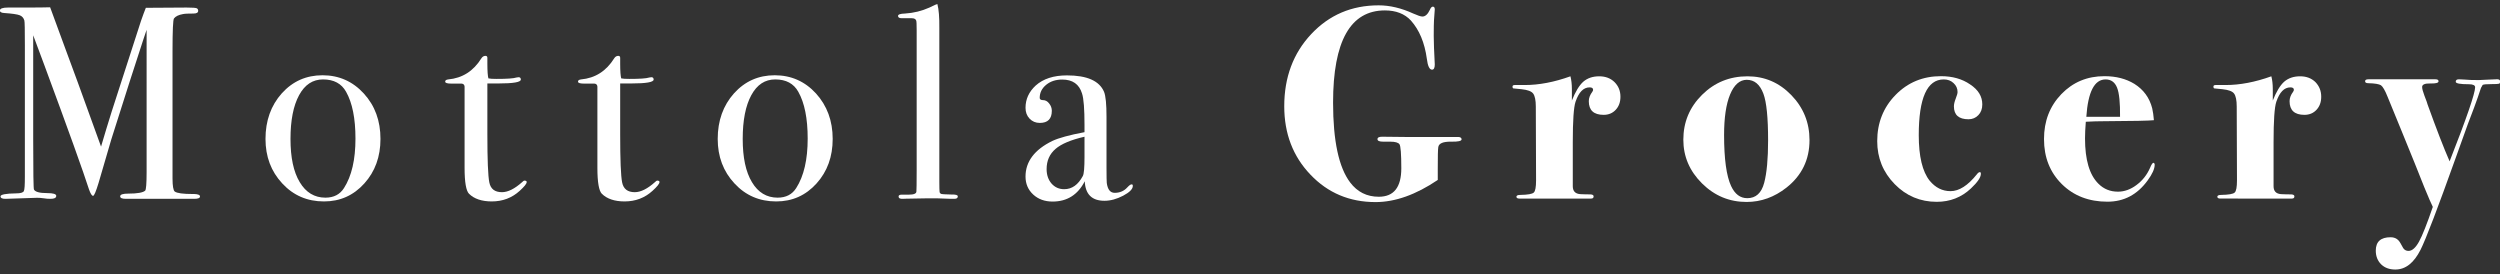 <?xml version="1.0" encoding="utf-8"?>
<!-- Generator: Adobe Illustrator 20.0.0, SVG Export Plug-In . SVG Version: 6.00 Build 0)  -->
<svg version="1.1" id="Layer_1" xmlns="http://www.w3.org/2000/svg" xmlns:xlink="http://www.w3.org/1999/xlink" x="0px" y="0px"
	 viewBox="0 0 1920 210.7" style="enable-background:new 0 0 1920 210.7;" xml:space="preserve">
<rect x="0" y="0" width="1920" height="210.7" fill="#333333" stroke="none"/>
<style type="text/css">
	.st0{fill:#FFFFFF;}
</style>
<g>
	<path class="st0" d="M153.6,150.9c0,1.2-1.5,1.8-4.4,1.8h-2.3c-2,0-5.5,0-10.7,0c-5.2,0-9.2,0-12,0c-4.2,0-9.1,0-14.7,0
		c-5.7,0-9.5,0-11.3,0h-1.5c-2.9,0-4.4-0.6-4.4-1.9c0-1.4,2-2.1,6.1-2.1c7.2,0,11.5-0.8,13.1-2.3c0.7-0.7,1.1-5.4,1.1-14.1V22.9
		c0,0.1-0.8,2.6-2.5,7.4c-5.6,17-13.8,42.5-24.6,76.7l-9.8,33.5c-2,6.6-3.4,9.9-4.2,9.9c-1,0-2-1.7-3.2-5.1
		c-4.1-12.8-15.5-44.7-34.4-95.7l-8.4-22.5c0,2.7,0,6.3,0,11v68.5c0,25.7,0.2,38.7,0.6,39c1,1.8,4.4,2.7,10.1,2.7c4.6,0,7,0.7,7,2.1
		c0,1.6-1.5,2.3-4.4,2.3c-1.8,0-3.5-0.1-5.1-0.4c-2-0.3-3.7-0.4-5.3-0.4l-24.2,0.8c-2.5,0-3.8-0.6-3.8-1.9c0-1.4,4-2.2,12-2.3
		c3.4,0,5.3-0.6,5.9-1.7c0.6-1.1,0.8-4.8,0.8-11V34.7c0-11.7-0.1-18-0.4-19c-0.6-2-1.8-3.3-3.6-4C13.3,11,9.3,10.4,3.3,10
		C1.1,9.9-0.1,9.2-0.1,8.1c0-1.5,2.1-2.3,6.2-2.3c0.6,0,1.8,0,3.6,0h11.1c8.4,0,14.3-0.1,17.7-0.2c0.7,1.8,4.8,12.9,12.2,33.2
		c3.2,8.4,12.2,33,26.9,73.8c2.7-9.1,5.4-18.2,8.2-27l22.5-69.6c1.4-4,2.6-7.3,3.7-10l31.3-0.2c4.6,0,7.2,0.2,7.9,0.6
		c0.7,0.4,1,1.1,1,1.9c0,1.4-1.2,2.1-3.6,2.1c-3.9,0-6.6,0.1-8,0.4c-3.4,0.6-5.7,1.7-7,3.4c-0.7,1-1.1,9.2-1.1,24.7v98.3
		c0,5.6,0.6,9,1.7,9.9c1.8,1.3,6.4,1.9,13.7,1.9h1.3C152.1,149.1,153.6,149.7,153.6,150.9z"/>
	<path class="st0" d="M292.2,106.7c0,13.6-4.1,25-12.4,34.2c-8.3,9.2-18.6,13.8-31,13.8c-12.8,0-23.5-4.6-32-13.8
		c-8.6-9.2-12.9-20.6-12.9-34.2c0-14,4.2-25.7,12.5-35c8.4-9.3,18.8-13.9,31.3-13.9c12.6,0,23.2,4.7,31.7,14
		C288,81.2,292.2,92.8,292.2,106.7z M273,106.5c0-15.5-2.4-27.5-7.2-36c-3.5-6.3-9.4-9.5-17.7-9.5c-7.9,0-14,4-18.4,12.1
		c-4.4,8.1-6.6,19.3-6.6,33.6c0,14.2,2.3,25.3,7.1,33.2c4.7,7.9,11.3,11.9,19.7,11.9c6.5,0,11.2-2.5,14.3-7.4
		C270.1,135.2,273,122.5,273,106.5z"/>
	<path class="st0" d="M404.5,139.8c0,1.3-1.8,3.5-5.3,6.7c-6,5.5-13.2,8.2-21.5,8.2c-7.7,0-13.6-2-17.5-5.9
		c-2.2-2.2-3.4-8.8-3.4-19.8V66.5c-0.1-1.4-0.9-2.2-2.3-2.3h-8c-3.1,0-4.6-0.5-4.6-1.5s0.8-1.5,2.3-1.7c10.9-1,19.4-6.4,25.5-16.2
		c0.8-1.3,1.9-1.9,3.1-1.9c1,0,1.5,0.5,1.5,1.5v0.8c0,0.7,0,1.9,0,3.6c0,5.9,0.3,9.7,0.8,11.4c1.3,0.3,3.4,0.4,6.3,0.4
		c7.7,0,12.9-0.3,15.4-1.1c0.6-0.1,1.1-0.2,1.5-0.2c1.1,0,1.7,0.6,1.7,1.8c0,2-5.7,3-17.1,3c-2,0-4.8,0-8.6,0v39
		c0,19.7,0.5,32,1.5,37c1,5,4.2,7.5,9.7,7.5c4.6,0,9.8-2.6,15.6-7.8c0.6-0.7,1.2-1.1,1.9-1.1C404,138.8,404.5,139.1,404.5,139.8z"/>
	<path class="st0" d="M506.5,139.8c0,1.3-1.8,3.5-5.3,6.7c-6,5.5-13.2,8.2-21.5,8.2c-7.7,0-13.6-2-17.5-5.9
		c-2.2-2.2-3.4-8.8-3.4-19.8V66.5c-0.1-1.4-0.9-2.2-2.3-2.3h-8c-3.1,0-4.6-0.5-4.6-1.5s0.8-1.5,2.3-1.7c10.9-1,19.4-6.4,25.5-16.2
		c0.8-1.3,1.9-1.9,3.1-1.9c1,0,1.5,0.5,1.5,1.5v0.8c0,0.7,0,1.9,0,3.6c0,5.9,0.3,9.7,0.8,11.4c1.3,0.3,3.4,0.4,6.3,0.4
		c7.7,0,12.9-0.3,15.4-1.1c0.6-0.1,1.1-0.2,1.5-0.2c1.1,0,1.7,0.6,1.7,1.8c0,2-5.7,3-17.1,3c-2,0-4.8,0-8.6,0v39
		c0,19.7,0.5,32,1.5,37c1,5,4.2,7.5,9.7,7.5c4.6,0,9.8-2.6,15.6-7.8c0.6-0.7,1.2-1.1,1.9-1.1C506,138.8,506.5,139.1,506.5,139.8z"/>
	<path class="st0" d="M639.5,106.7c0,13.6-4.1,25-12.4,34.2c-8.3,9.2-18.6,13.8-31,13.8c-12.8,0-23.5-4.6-32-13.8
		c-8.6-9.2-12.9-20.6-12.9-34.2c0-14,4.2-25.7,12.5-35c8.4-9.3,18.8-13.9,31.3-13.9c12.6,0,23.2,4.7,31.7,14
		C635.2,81.2,639.5,92.8,639.5,106.7z M620.3,106.5c0-15.5-2.4-27.5-7.2-36c-3.5-6.3-9.4-9.5-17.7-9.5c-7.9,0-14,4-18.4,12.1
		c-4.4,8.1-6.6,19.3-6.6,33.6c0,14.2,2.3,25.3,7.1,33.2c4.7,7.9,11.3,11.9,19.7,11.9c6.5,0,11.2-2.5,14.3-7.4
		C617.4,135.2,620.3,122.5,620.3,106.5z"/>
	<path class="st0" d="M735.6,150.8c0,1.3-0.9,1.9-2.7,1.9h-2.5c-0.3,0-4-0.1-11.2-0.4h-6.5c-1.1,0-6.7,0.1-16.9,0.3
		c-0.8,0.1-1.7,0.1-2.5,0.1c-2.1,0.1-3.2-0.5-3.2-1.8c0-0.9,0.8-1.4,2.3-1.4h5.5c3.9,0,5.9-0.8,5.9-2.5c0.1-0.8,0.2-6.3,0.2-16.4
		V23.3c0-4.6-0.1-7.2-0.4-7.6c-0.4-1.1-1.5-1.7-3.4-1.7h-1.7h-5.9c-2,0-2.9-0.6-2.9-1.8c0-1.1,1.8-1.7,5.3-1.8
		c6.7-0.4,13-2,18.8-4.6l4.4-2.1l1.7-0.6c1.1,4.1,1.6,10.3,1.5,18.5v15v103.3c0,4.2,0.1,6.7,0.2,7.5c0.1,0.8,0.6,1.3,1.5,1.6
		c0.1,0.1,2.7,0.3,7.8,0.4C734,149.3,735.6,149.8,735.6,150.8z"/>
	<path class="st0" d="M870,142.8c0,2.4-2.5,4.9-7.4,7.5c-5,2.6-9.7,3.9-14.4,3.9c-9.6,0-14.7-5-15.1-15
		c-5.3,10.4-13.6,15.6-24.7,15.6c-6,0-11-1.8-14.9-5.4c-3.9-3.6-5.9-8.2-5.9-13.8c0-11.5,6.9-20.7,20.7-27.4
		c4.7-2.2,12.9-4.5,24.6-6.7v-5.3c0-12.4-0.6-20.5-1.9-24.4c-2.2-7.2-7.3-10.7-15.2-10.7c-4.9,0-9,1.3-12.3,4c-3.3,2.7-5,6-5,10.1
		c0,1.1,0.9,1.7,2.6,1.7c1.7,0,3.3,0.8,4.6,2.5c1.4,1.7,2.1,3.6,2.1,5.7c0,6.2-3.1,9.3-9.2,9.3c-3.2,0-5.8-1.1-7.9-3.3
		c-2.1-2.2-3.1-5-3.1-8.3c0-6.6,2.6-12.3,7.8-17.1c5.8-5.2,13.8-7.8,24-7.8c15.5,0,24.9,4.2,28.5,12.6c1.3,3.2,1.9,9.6,1.9,19.2
		v39.4c0,6.5,0.1,10.3,0.2,11.4c0.7,5.1,2.7,7.6,6.1,7.6c3.9,0,7.2-1.4,9.7-4.2c1.4-1.5,2.5-2.3,3.2-2.3
		C869.7,141.5,870,141.9,870,142.8z M832.9,120.4V105c-10.4,2.4-17.8,5.5-22.3,9.4c-4.5,3.9-6.8,9-6.8,15.5c0,4.5,1.3,8.2,3.8,11.1
		c2.6,2.9,5.8,4.3,9.7,4.3c6,0,10.7-3.4,14.3-10.1C832.5,133.6,832.9,128.7,832.9,120.4z"/>
	<path class="st0" d="M1122.5,107c0,1.3-2.6,1.9-7.9,1.8c-6.3-0.1-9.6,1.3-10,4.2c-0.3,1.7-0.4,7.2-0.4,16.6c0,3.2,0,6.1,0,8.6
		c-16.7,11.3-32.7,17-47.8,17c-19.9,0-36.6-7-50-21.1c-13.4-14-20.1-31.5-20.1-52.5c0-22.2,6.9-40.7,20.7-55.4
		c13.8-14.7,31-22.1,51.8-22.1c8.6,0,17.4,2.1,26.6,6.3c3.4,1.5,5.7,2.3,7,2.3c2.2,0,4.1-1.7,5.7-5.1c0.7-1.7,1.5-2.5,2.3-2.5
		c1,0,1.5,0.7,1.5,2.1c0,0.3-0.2,3.1-0.6,8.4c-0.1,1.7-0.2,5.7-0.2,12c0,4.8,0.3,12.1,0.8,21.9c0,2.7-0.7,4-2.1,4
		c-2,0-3.3-2.8-4-8.4c-1.7-12.4-5.8-22.1-12.2-29.3c-4.8-5.2-11.5-7.8-20-7.8c-26.5,0-39.8,23.6-39.8,70.8
		c0,29.4,4.4,49.8,13.1,61.3c5.5,7.3,12.8,11,22,11c11.6,0,17.3-7.3,17.3-21.9c0-11-0.5-17.1-1.4-18.4c-0.9-1.3-3.3-2-7.1-2h-5.3
		c-3,0-4.5-0.6-4.5-1.9c0-1.3,1.2-1.9,3.6-1.9c4.9,0,11.1,0.1,18.5,0.2h13.5c2.7,0,6.9,0,12.7,0c5.8,0,9.6,0,11.3,0h2.7
		C1121.6,105.3,1122.5,105.9,1122.5,107z"/>
	<path class="st0" d="M1244.5,74.3c0,4.1-1.2,7.4-3.6,10c-2.4,2.6-5.5,3.9-9.3,3.9c-7.6,0-11.4-3.5-11.4-10.5c0-2.4,0.9-4.8,2.7-7.2
		c0.4-0.6,0.6-1.1,0.6-1.5c0-1.3-0.9-1.9-2.7-1.9c-4.7,0-8.3,3.7-10.8,11.1c-1.4,4.2-2.1,14.5-2.1,30.9v15.3V143
		c0,3.8,1.9,5.8,5.7,6.1c2.2,0.1,4.9,0.2,8,0.2c1.5,0.1,2.3,0.6,2.3,1.5c0,1.1-0.6,1.7-1.9,1.7h-4.2c-1.3,0-7.4,0-18.3,0
		c0.6,0-2.6,0-9.5,0h-10.3h-8c-1.4,0-3,0-4.8,0c-1.5,0-2.3-0.5-2.3-1.4c0-0.9,1-1.4,2.9-1.4c5.8-0.1,9.2-0.7,10.4-1.8
		c1.2-1,1.8-4.2,1.8-9.4l-0.2-56.7c0-4.8-0.7-8.1-2-9.9c-1.3-1.8-4.3-2.9-9-3.4c-3.7-0.3-5.7-0.5-6.2-0.6c-0.5-0.1-0.7-0.6-0.7-1.4
		s0.6-1.2,1.7-1.2c1.3,0,2.5,0,3.6,0h4.2c10.8,0,22.5-2.2,35-6.7c0.7,2.8,1.1,6,1.1,9.7v8.9c2.7-6.8,5.6-11.6,8.7-14.4
		c3.2-2.8,7.3-4.2,12.3-4.2c4.8,0,8.7,1.5,11.7,4.4C1243,66.1,1244.5,69.8,1244.5,74.3z"/>
	<path class="st0" d="M1389.7,107.6c0,15-5.9,27.2-17.7,36.5c-9.3,7.3-19.5,11-30.6,11c-13.2,0-24.6-4.7-34.2-14.2
		c-9.6-9.5-14.4-20.7-14.4-33.6c0-13.5,4.8-25,14.4-34.5c9.6-9.5,21.2-14.2,34.9-14.2c13.1,0,24.3,4.8,33.6,14.4
		S1389.7,94.1,1389.7,107.6z M1357.9,107.8c0-17.4-1.2-29.4-3.6-35.8c-2.7-7.2-6.9-10.7-12.8-10.7c-5.4,0-9.7,3.8-12.8,11.3
		c-3.1,7.5-4.6,17.9-4.6,31.1c0,18.4,1.8,31.5,5.4,39.2c2.9,6.2,7,9.3,12.4,9.3c6.6,0,10.9-3.9,13-11.8
		C1356.9,132.8,1357.9,122,1357.9,107.8z"/>
	<path class="st0" d="M1522.4,80.2c0,3.4-1,6.1-3,8.2c-2,2.1-4.5,3.2-7.6,3.2c-7.4,0-11.2-3.3-11.2-9.9c0-1.7,0.5-3.7,1.4-6
		c0.9-2.3,1.4-4,1.4-5c0-2.7-1-5-3.1-6.9c-2-1.9-4.5-2.8-7.5-2.8c-12.8,0-19.2,14.3-19.2,42.8c0,16.3,2.8,28,8.4,35
		c4.4,5.3,9.7,8,16,8c6.6,0,13.3-4.3,20.2-12.9c0.8-1.1,1.6-1.7,2.3-1.7c0.6,0,0.8,0.4,0.8,1.3c0,2.7-2.5,6.4-7.6,11.2
		c-7.3,6.9-16.1,10.3-26.3,10.3c-12.6,0-23.4-4.5-32.3-13.6c-8.9-9.1-13.4-20.1-13.4-33c0-14,4.7-25.9,14.1-35.5
		c9.4-9.6,21-14.4,34.8-14.4c8.9,0,16.3,2.1,22.4,6.3C1519.4,69,1522.4,74.1,1522.4,80.2z"/>
	<path class="st0" d="M1654.8,126.5c0,3.1-1.8,7.2-5.5,12.2c-7.9,10.8-18.1,16.2-30.8,16.2c-14.2,0-25.9-4.5-35-13.5
		c-9.1-9-13.7-20.5-13.7-34.6c0-13.8,4.4-25.2,13.3-34.5c8.9-9.2,19.9-13.8,33.1-13.8c9,0,16.6,2,23,5.9c7,4.4,11.6,10.6,13.7,18.8
		c0.6,2.5,1,5.6,1.3,9.1c-3.2,0.4-16.2,0.7-39,0.8c-3.5,0-7.9,0.1-13.3,0.4c-0.4,5-0.6,9.3-0.6,12.8c0,16.4,3.4,28,10.3,34.8
		c4.1,4.1,9.1,6.1,15,6.1c4.9,0,9.7-1.7,14.2-5.1c4.6-3.4,8-7.7,10.4-13.1c1.1-2.7,2-4,2.7-4
		C1654.5,125.3,1654.8,125.7,1654.8,126.5z M1628.2,89.7c0.1-10.7-0.6-18.2-2.3-22.4c-1.7-4.2-4.6-6.3-8.8-6.3
		c-8.6,0-13.5,9.6-14.8,28.7c2.9,0,9.1,0,18.5,0C1623.7,89.7,1626.1,89.7,1628.2,89.7z"/>
	<path class="st0" d="M1782.7,74.3c0,4.1-1.2,7.4-3.6,10c-2.4,2.6-5.5,3.9-9.3,3.9c-7.6,0-11.4-3.5-11.4-10.5c0-2.4,0.9-4.8,2.7-7.2
		c0.4-0.6,0.6-1.1,0.6-1.5c0-1.3-0.9-1.9-2.7-1.9c-4.7,0-8.3,3.7-10.8,11.1c-1.4,4.2-2.1,14.5-2.1,30.9v15.3V143
		c0,3.8,1.9,5.8,5.7,6.1c2.2,0.1,4.9,0.2,8,0.2c1.5,0.1,2.3,0.6,2.3,1.5c0,1.1-0.6,1.7-1.9,1.7h-4.2c-1.3,0-7.4,0-18.3,0
		c0.6,0-2.6,0-9.5,0H1718h-8c-1.4,0-3,0-4.8,0c-1.5,0-2.3-0.5-2.3-1.4c0-0.9,1-1.4,2.9-1.4c5.8-0.1,9.2-0.7,10.4-1.8
		c1.2-1,1.8-4.2,1.8-9.4l-0.2-56.7c0-4.8-0.7-8.1-2-9.9c-1.3-1.8-4.3-2.9-9-3.4c-3.7-0.3-5.7-0.5-6.2-0.6c-0.5-0.1-0.7-0.6-0.7-1.4
		s0.6-1.2,1.7-1.2c1.3,0,2.5,0,3.6,0h4.2c10.8,0,22.5-2.2,35-6.7c0.7,2.8,1.1,6,1.1,9.7v8.9c2.7-6.8,5.6-11.6,8.7-14.4
		c3.2-2.8,7.3-4.2,12.3-4.2c4.8,0,8.7,1.5,11.7,4.4C1781.2,66.1,1782.7,69.8,1782.7,74.3z"/>
	<path class="st0" d="M1920.1,62.5c0,1-0.3,1.6-0.8,1.8c-0.6,0.2-2.5,0.3-5.9,0.3c-3.8,0-6,0.2-6.7,0.6l-1.3,2.3l-2.5,7.4
		c-1.1,3.4-3.7,10.2-7.6,20.4c-0.3,0.8-3.4,9.5-9.3,25.9c-13.9,38.9-22.9,62.4-27,70.6c-5.1,10.1-11.5,15.2-19.4,15.2
		c-4.5,0-8.1-1.3-10.9-4c-2.7-2.7-4.1-6.2-4.1-10.5c0-6.9,3.8-10.3,11.4-10.3c2.5,0,4.6,0.8,6.1,2.5c0.7,0.7,1.9,2.7,3.6,5.9
		c1,1.4,2.3,2.1,4,2.1c2.8,0,5.5-2.4,8.1-7.1c2.6-4.7,6.1-13.6,10.6-26.7c-1.1-2.2-3.3-7.2-6.5-15c-4.2-10.7-9.8-24.6-16.9-41.9
		c-1.7-4.2-5.5-13.4-11.3-27.6c-2-5-3.7-7.9-5.1-8.9c-1.4-0.9-4.6-1.5-9.7-1.6c-1.7,0-2.5-0.5-2.5-1.5c0-1,0.8-1.5,2.5-1.5h3.8
		c2.1,0,5.3,0,9.5,0c4.2,0,7.4,0,9.7,0h25.7c0.8,0,1.8,0,2.9,0c1.5,0,2.3,0.5,2.3,1.5c0,1.3-2.1,1.8-6.3,1.7
		c-4.2-0.1-6.3,0.8-6.3,2.7c0,1.4,0.6,3.6,1.7,6.5c1.5,3.9,2.4,6.3,2.5,7c6.9,19.1,12.5,33.6,16.9,43.6
		c13.1-33.3,19.6-52.3,19.6-56.9c0-1.5-1.6-2.3-4.8-2.3c-6.7,0-10.1-0.6-10.1-1.9c0-1.3,0.8-1.9,2.5-1.9c1.4,0,2.8,0.1,4.2,0.2
		c2.7,0.3,6.3,0.4,11,0.4c0.6,0,2.6-0.1,6.2-0.3c3.6-0.2,5.9-0.3,7.1-0.3h1.3C1919.4,61,1920.1,61.5,1920.1,62.5z"/>
</g>
</svg>
